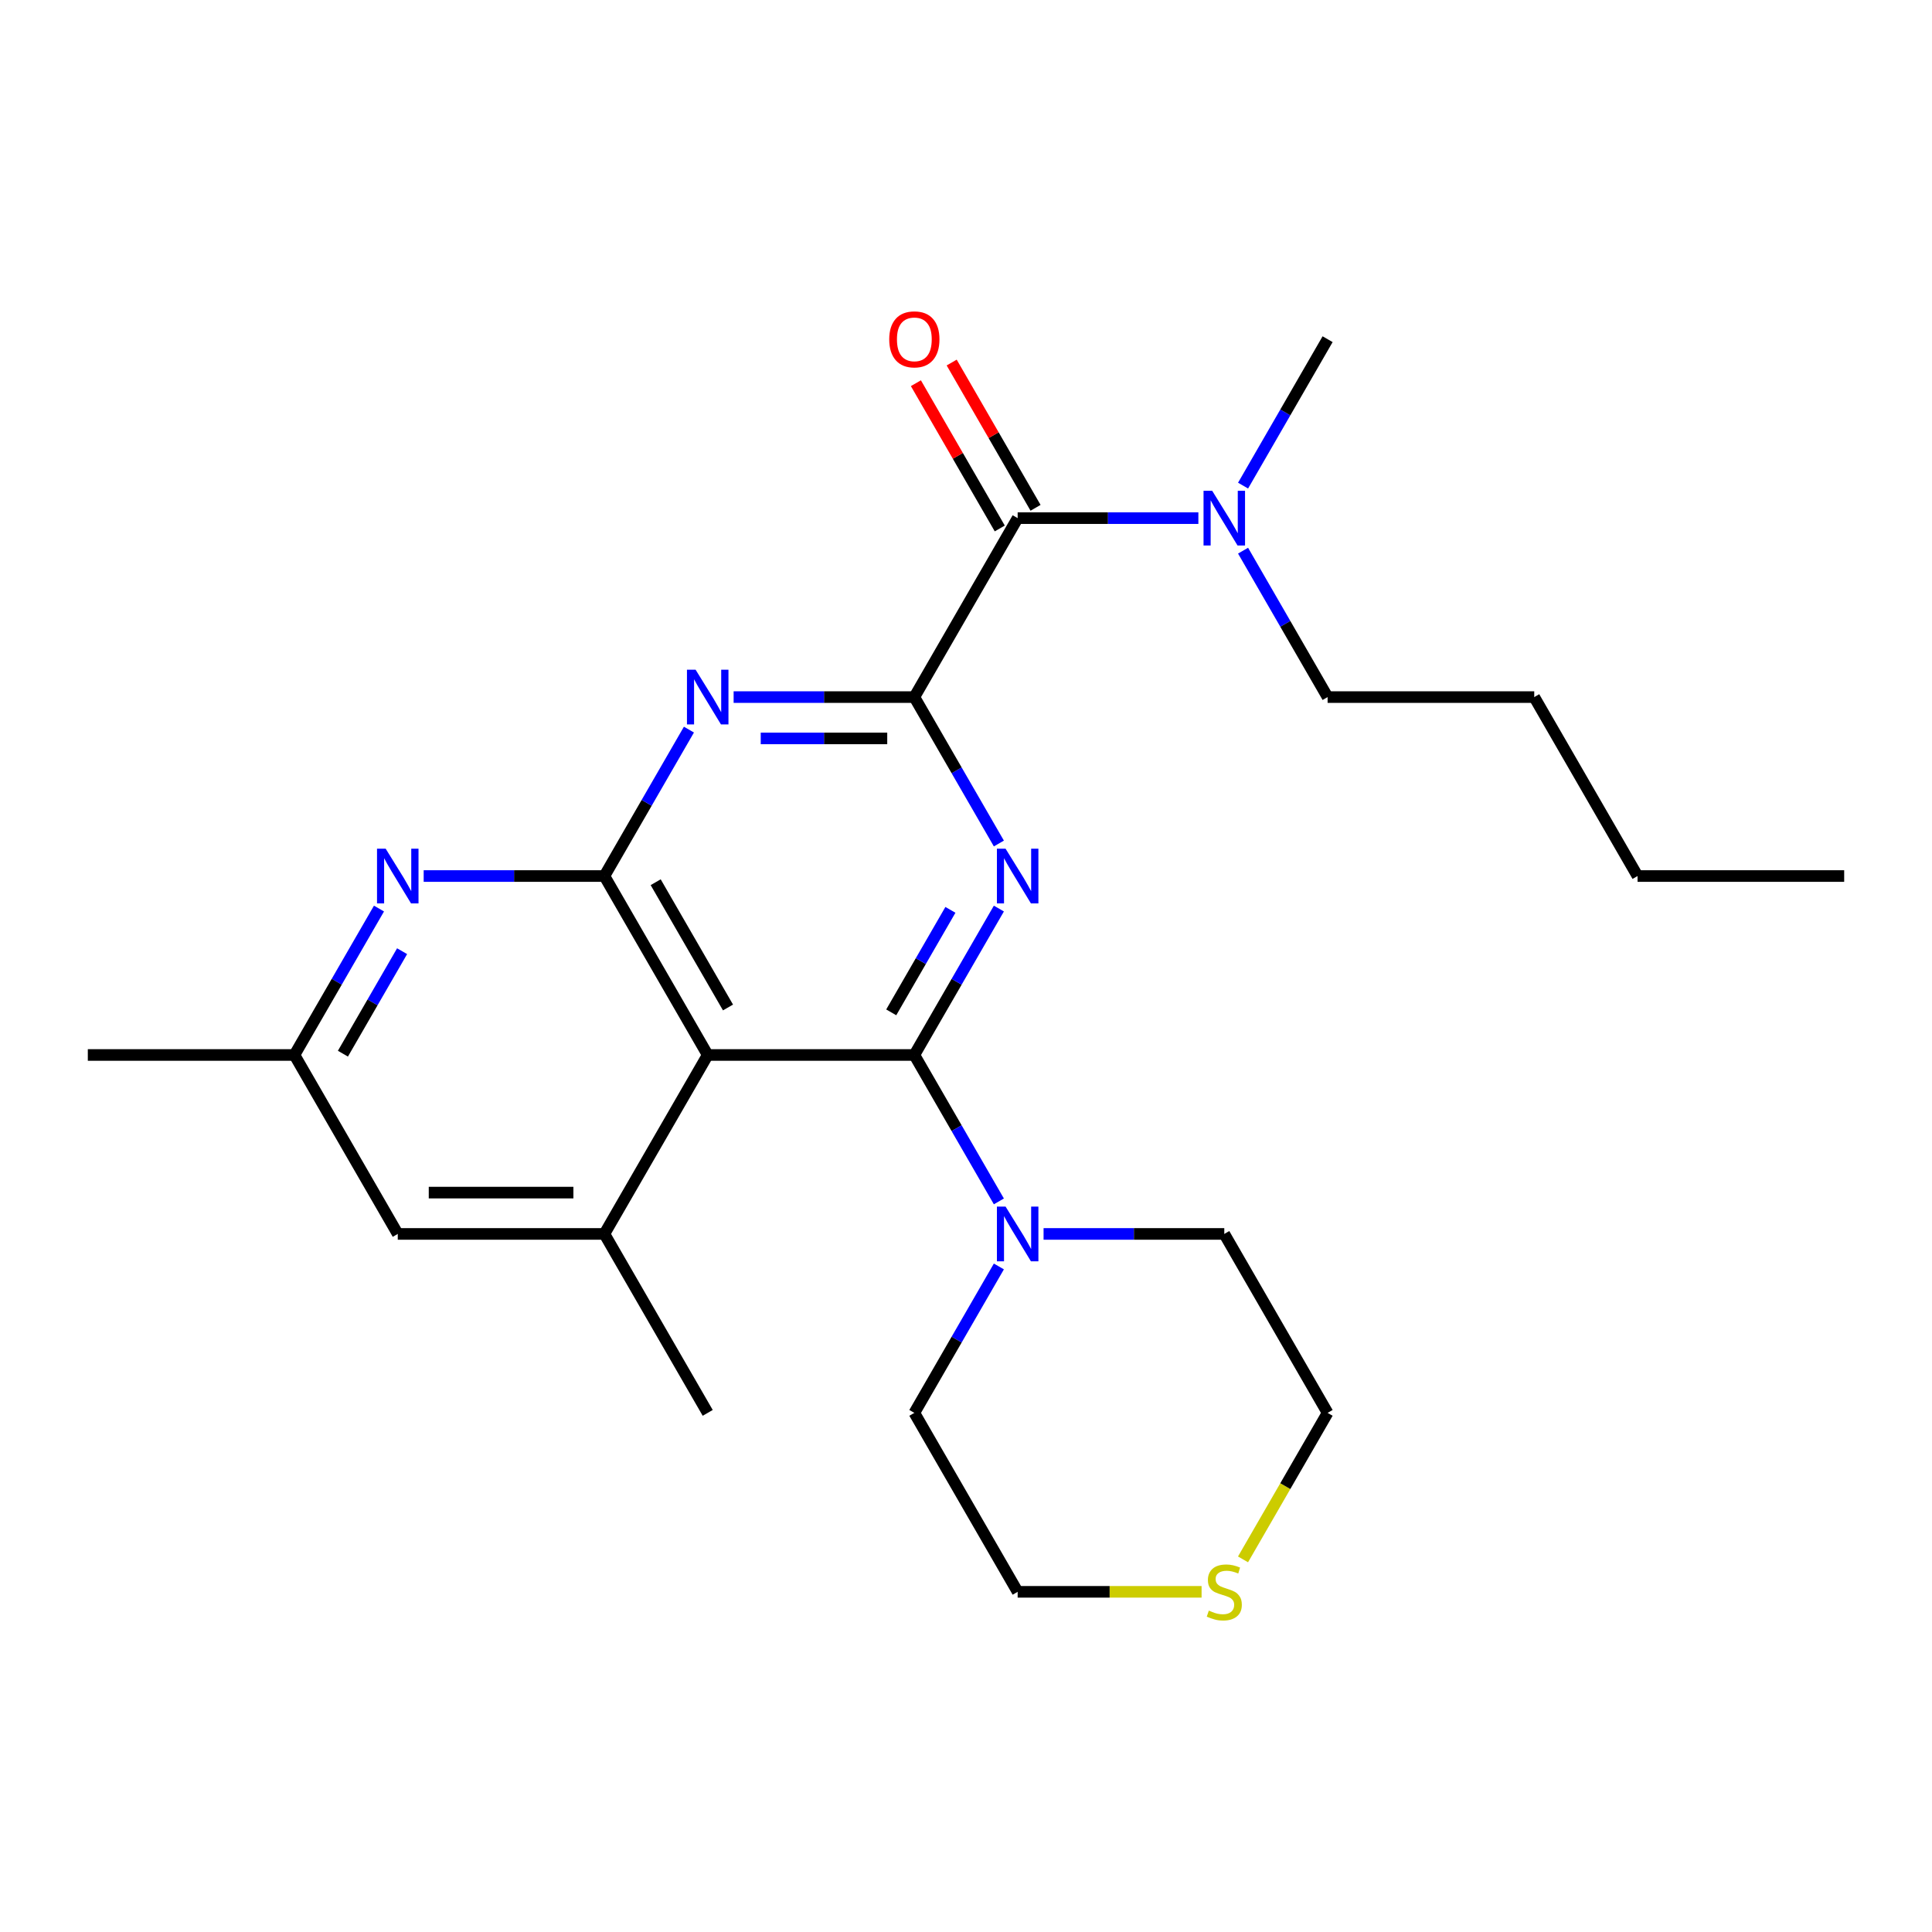 <?xml version='1.0' encoding='iso-8859-1'?>
<svg version='1.1' baseProfile='full'
              xmlns='http://www.w3.org/2000/svg'
                      xmlns:rdkit='http://www.rdkit.org/xml'
                      xmlns:xlink='http://www.w3.org/1999/xlink'
                  xml:space='preserve'
width='1000px' height='1000px' viewBox='0 0 1000 1000'>
<!-- END OF HEADER -->
<rect style='opacity:1.0;fill:#FFFFFF;stroke:none' width='1000' height='1000' x='0' y='0'> </rect>
<path class='bond-0' d='M 473.262,546.057 L 495.141,508.162' style='fill:none;fill-rule:evenodd;stroke:#000000;stroke-width:6px;stroke-linecap:butt;stroke-linejoin:miter;stroke-opacity:1' />
<path class='bond-0' d='M 495.141,508.162 L 517.019,470.268' style='fill:none;fill-rule:evenodd;stroke:#0000FF;stroke-width:6px;stroke-linecap:butt;stroke-linejoin:miter;stroke-opacity:1' />
<path class='bond-0' d='M 461.301,523.993 L 476.616,497.467' style='fill:none;fill-rule:evenodd;stroke:#000000;stroke-width:6px;stroke-linecap:butt;stroke-linejoin:miter;stroke-opacity:1' />
<path class='bond-0' d='M 476.616,497.467 L 491.931,470.941' style='fill:none;fill-rule:evenodd;stroke:#0000FF;stroke-width:6px;stroke-linecap:butt;stroke-linejoin:miter;stroke-opacity:1' />
<path class='bond-2' d='M 473.262,546.057 L 366.31,546.057' style='fill:none;fill-rule:evenodd;stroke:#000000;stroke-width:6px;stroke-linecap:butt;stroke-linejoin:miter;stroke-opacity:1' />
<path class='bond-8' d='M 473.262,546.057 L 495.141,583.952' style='fill:none;fill-rule:evenodd;stroke:#000000;stroke-width:6px;stroke-linecap:butt;stroke-linejoin:miter;stroke-opacity:1' />
<path class='bond-8' d='M 495.141,583.952 L 517.019,621.846' style='fill:none;fill-rule:evenodd;stroke:#0000FF;stroke-width:6px;stroke-linecap:butt;stroke-linejoin:miter;stroke-opacity:1' />
<path class='bond-1' d='M 517.019,436.6 L 495.141,398.706' style='fill:none;fill-rule:evenodd;stroke:#0000FF;stroke-width:6px;stroke-linecap:butt;stroke-linejoin:miter;stroke-opacity:1' />
<path class='bond-1' d='M 495.141,398.706 L 473.262,360.811' style='fill:none;fill-rule:evenodd;stroke:#000000;stroke-width:6px;stroke-linecap:butt;stroke-linejoin:miter;stroke-opacity:1' />
<path class='bond-5' d='M 473.262,360.811 L 526.738,268.188' style='fill:none;fill-rule:evenodd;stroke:#000000;stroke-width:6px;stroke-linecap:butt;stroke-linejoin:miter;stroke-opacity:1' />
<path class='bond-26' d='M 473.262,360.811 L 426.493,360.811' style='fill:none;fill-rule:evenodd;stroke:#000000;stroke-width:6px;stroke-linecap:butt;stroke-linejoin:miter;stroke-opacity:1' />
<path class='bond-26' d='M 426.493,360.811 L 379.724,360.811' style='fill:none;fill-rule:evenodd;stroke:#0000FF;stroke-width:6px;stroke-linecap:butt;stroke-linejoin:miter;stroke-opacity:1' />
<path class='bond-26' d='M 459.231,382.201 L 426.493,382.201' style='fill:none;fill-rule:evenodd;stroke:#000000;stroke-width:6px;stroke-linecap:butt;stroke-linejoin:miter;stroke-opacity:1' />
<path class='bond-26' d='M 426.493,382.201 L 393.755,382.201' style='fill:none;fill-rule:evenodd;stroke:#0000FF;stroke-width:6px;stroke-linecap:butt;stroke-linejoin:miter;stroke-opacity:1' />
<path class='bond-3' d='M 366.31,546.057 L 312.834,453.434' style='fill:none;fill-rule:evenodd;stroke:#000000;stroke-width:6px;stroke-linecap:butt;stroke-linejoin:miter;stroke-opacity:1' />
<path class='bond-3' d='M 376.813,521.468 L 339.38,456.632' style='fill:none;fill-rule:evenodd;stroke:#000000;stroke-width:6px;stroke-linecap:butt;stroke-linejoin:miter;stroke-opacity:1' />
<path class='bond-7' d='M 366.31,546.057 L 312.834,638.68' style='fill:none;fill-rule:evenodd;stroke:#000000;stroke-width:6px;stroke-linecap:butt;stroke-linejoin:miter;stroke-opacity:1' />
<path class='bond-4' d='M 312.834,453.434 L 334.713,415.539' style='fill:none;fill-rule:evenodd;stroke:#000000;stroke-width:6px;stroke-linecap:butt;stroke-linejoin:miter;stroke-opacity:1' />
<path class='bond-4' d='M 334.713,415.539 L 356.591,377.645' style='fill:none;fill-rule:evenodd;stroke:#0000FF;stroke-width:6px;stroke-linecap:butt;stroke-linejoin:miter;stroke-opacity:1' />
<path class='bond-6' d='M 312.834,453.434 L 266.065,453.434' style='fill:none;fill-rule:evenodd;stroke:#000000;stroke-width:6px;stroke-linecap:butt;stroke-linejoin:miter;stroke-opacity:1' />
<path class='bond-6' d='M 266.065,453.434 L 219.296,453.434' style='fill:none;fill-rule:evenodd;stroke:#0000FF;stroke-width:6px;stroke-linecap:butt;stroke-linejoin:miter;stroke-opacity:1' />
<path class='bond-9' d='M 526.738,268.188 L 573.507,268.188' style='fill:none;fill-rule:evenodd;stroke:#000000;stroke-width:6px;stroke-linecap:butt;stroke-linejoin:miter;stroke-opacity:1' />
<path class='bond-9' d='M 573.507,268.188 L 620.276,268.188' style='fill:none;fill-rule:evenodd;stroke:#0000FF;stroke-width:6px;stroke-linecap:butt;stroke-linejoin:miter;stroke-opacity:1' />
<path class='bond-12' d='M 536,262.84 L 514.295,225.246' style='fill:none;fill-rule:evenodd;stroke:#000000;stroke-width:6px;stroke-linecap:butt;stroke-linejoin:miter;stroke-opacity:1' />
<path class='bond-12' d='M 514.295,225.246 L 492.59,187.651' style='fill:none;fill-rule:evenodd;stroke:#FF0000;stroke-width:6px;stroke-linecap:butt;stroke-linejoin:miter;stroke-opacity:1' />
<path class='bond-12' d='M 517.476,273.535 L 495.77,235.941' style='fill:none;fill-rule:evenodd;stroke:#000000;stroke-width:6px;stroke-linecap:butt;stroke-linejoin:miter;stroke-opacity:1' />
<path class='bond-12' d='M 495.77,235.941 L 474.065,198.346' style='fill:none;fill-rule:evenodd;stroke:#FF0000;stroke-width:6px;stroke-linecap:butt;stroke-linejoin:miter;stroke-opacity:1' />
<path class='bond-27' d='M 196.163,470.268 L 174.285,508.162' style='fill:none;fill-rule:evenodd;stroke:#0000FF;stroke-width:6px;stroke-linecap:butt;stroke-linejoin:miter;stroke-opacity:1' />
<path class='bond-27' d='M 174.285,508.162 L 152.406,546.057' style='fill:none;fill-rule:evenodd;stroke:#000000;stroke-width:6px;stroke-linecap:butt;stroke-linejoin:miter;stroke-opacity:1' />
<path class='bond-27' d='M 208.124,492.331 L 192.809,518.858' style='fill:none;fill-rule:evenodd;stroke:#0000FF;stroke-width:6px;stroke-linecap:butt;stroke-linejoin:miter;stroke-opacity:1' />
<path class='bond-27' d='M 192.809,518.858 L 177.495,545.384' style='fill:none;fill-rule:evenodd;stroke:#000000;stroke-width:6px;stroke-linecap:butt;stroke-linejoin:miter;stroke-opacity:1' />
<path class='bond-10' d='M 312.834,638.68 L 205.882,638.68' style='fill:none;fill-rule:evenodd;stroke:#000000;stroke-width:6px;stroke-linecap:butt;stroke-linejoin:miter;stroke-opacity:1' />
<path class='bond-10' d='M 296.791,617.29 L 221.925,617.29' style='fill:none;fill-rule:evenodd;stroke:#000000;stroke-width:6px;stroke-linecap:butt;stroke-linejoin:miter;stroke-opacity:1' />
<path class='bond-16' d='M 312.834,638.68 L 366.31,731.303' style='fill:none;fill-rule:evenodd;stroke:#000000;stroke-width:6px;stroke-linecap:butt;stroke-linejoin:miter;stroke-opacity:1' />
<path class='bond-14' d='M 540.152,638.68 L 586.921,638.68' style='fill:none;fill-rule:evenodd;stroke:#0000FF;stroke-width:6px;stroke-linecap:butt;stroke-linejoin:miter;stroke-opacity:1' />
<path class='bond-14' d='M 586.921,638.68 L 633.69,638.68' style='fill:none;fill-rule:evenodd;stroke:#000000;stroke-width:6px;stroke-linecap:butt;stroke-linejoin:miter;stroke-opacity:1' />
<path class='bond-15' d='M 517.019,655.514 L 495.141,693.408' style='fill:none;fill-rule:evenodd;stroke:#0000FF;stroke-width:6px;stroke-linecap:butt;stroke-linejoin:miter;stroke-opacity:1' />
<path class='bond-15' d='M 495.141,693.408 L 473.262,731.303' style='fill:none;fill-rule:evenodd;stroke:#000000;stroke-width:6px;stroke-linecap:butt;stroke-linejoin:miter;stroke-opacity:1' />
<path class='bond-19' d='M 643.409,285.022 L 665.287,322.916' style='fill:none;fill-rule:evenodd;stroke:#0000FF;stroke-width:6px;stroke-linecap:butt;stroke-linejoin:miter;stroke-opacity:1' />
<path class='bond-19' d='M 665.287,322.916 L 687.166,360.811' style='fill:none;fill-rule:evenodd;stroke:#000000;stroke-width:6px;stroke-linecap:butt;stroke-linejoin:miter;stroke-opacity:1' />
<path class='bond-20' d='M 643.409,251.354 L 665.287,213.459' style='fill:none;fill-rule:evenodd;stroke:#0000FF;stroke-width:6px;stroke-linecap:butt;stroke-linejoin:miter;stroke-opacity:1' />
<path class='bond-20' d='M 665.287,213.459 L 687.166,175.565' style='fill:none;fill-rule:evenodd;stroke:#000000;stroke-width:6px;stroke-linecap:butt;stroke-linejoin:miter;stroke-opacity:1' />
<path class='bond-11' d='M 205.882,638.68 L 152.406,546.057' style='fill:none;fill-rule:evenodd;stroke:#000000;stroke-width:6px;stroke-linecap:butt;stroke-linejoin:miter;stroke-opacity:1' />
<path class='bond-21' d='M 152.406,546.057 L 45.455,546.057' style='fill:none;fill-rule:evenodd;stroke:#000000;stroke-width:6px;stroke-linecap:butt;stroke-linejoin:miter;stroke-opacity:1' />
<path class='bond-13' d='M 621.936,823.926 L 574.337,823.926' style='fill:none;fill-rule:evenodd;stroke:#CCCC00;stroke-width:6px;stroke-linecap:butt;stroke-linejoin:miter;stroke-opacity:1' />
<path class='bond-13' d='M 574.337,823.926 L 526.738,823.926' style='fill:none;fill-rule:evenodd;stroke:#000000;stroke-width:6px;stroke-linecap:butt;stroke-linejoin:miter;stroke-opacity:1' />
<path class='bond-25' d='M 643.386,807.132 L 665.276,769.218' style='fill:none;fill-rule:evenodd;stroke:#CCCC00;stroke-width:6px;stroke-linecap:butt;stroke-linejoin:miter;stroke-opacity:1' />
<path class='bond-25' d='M 665.276,769.218 L 687.166,731.303' style='fill:none;fill-rule:evenodd;stroke:#000000;stroke-width:6px;stroke-linecap:butt;stroke-linejoin:miter;stroke-opacity:1' />
<path class='bond-18' d='M 633.69,638.68 L 687.166,731.303' style='fill:none;fill-rule:evenodd;stroke:#000000;stroke-width:6px;stroke-linecap:butt;stroke-linejoin:miter;stroke-opacity:1' />
<path class='bond-17' d='M 473.262,731.303 L 526.738,823.926' style='fill:none;fill-rule:evenodd;stroke:#000000;stroke-width:6px;stroke-linecap:butt;stroke-linejoin:miter;stroke-opacity:1' />
<path class='bond-22' d='M 687.166,360.811 L 794.118,360.811' style='fill:none;fill-rule:evenodd;stroke:#000000;stroke-width:6px;stroke-linecap:butt;stroke-linejoin:miter;stroke-opacity:1' />
<path class='bond-23' d='M 794.118,360.811 L 847.594,453.434' style='fill:none;fill-rule:evenodd;stroke:#000000;stroke-width:6px;stroke-linecap:butt;stroke-linejoin:miter;stroke-opacity:1' />
<path class='bond-24' d='M 847.594,453.434 L 954.545,453.434' style='fill:none;fill-rule:evenodd;stroke:#000000;stroke-width:6px;stroke-linecap:butt;stroke-linejoin:miter;stroke-opacity:1' />
<path  class='atom-1' d='M 520.478 439.274
L 529.758 454.274
Q 530.678 455.754, 532.158 458.434
Q 533.638 461.114, 533.718 461.274
L 533.718 439.274
L 537.478 439.274
L 537.478 467.594
L 533.598 467.594
L 523.638 451.194
Q 522.478 449.274, 521.238 447.074
Q 520.038 444.874, 519.678 444.194
L 519.678 467.594
L 515.998 467.594
L 515.998 439.274
L 520.478 439.274
' fill='#0000FF'/>
<path  class='atom-5' d='M 360.05 346.651
L 369.33 361.651
Q 370.25 363.131, 371.73 365.811
Q 373.21 368.491, 373.29 368.651
L 373.29 346.651
L 377.05 346.651
L 377.05 374.971
L 373.17 374.971
L 363.21 358.571
Q 362.05 356.651, 360.81 354.451
Q 359.61 352.251, 359.25 351.571
L 359.25 374.971
L 355.57 374.971
L 355.57 346.651
L 360.05 346.651
' fill='#0000FF'/>
<path  class='atom-7' d='M 199.622 439.274
L 208.902 454.274
Q 209.822 455.754, 211.302 458.434
Q 212.782 461.114, 212.862 461.274
L 212.862 439.274
L 216.622 439.274
L 216.622 467.594
L 212.742 467.594
L 202.782 451.194
Q 201.622 449.274, 200.382 447.074
Q 199.182 444.874, 198.822 444.194
L 198.822 467.594
L 195.142 467.594
L 195.142 439.274
L 199.622 439.274
' fill='#0000FF'/>
<path  class='atom-9' d='M 520.478 624.52
L 529.758 639.52
Q 530.678 641, 532.158 643.68
Q 533.638 646.36, 533.718 646.52
L 533.718 624.52
L 537.478 624.52
L 537.478 652.84
L 533.598 652.84
L 523.638 636.44
Q 522.478 634.52, 521.238 632.32
Q 520.038 630.12, 519.678 629.44
L 519.678 652.84
L 515.998 652.84
L 515.998 624.52
L 520.478 624.52
' fill='#0000FF'/>
<path  class='atom-10' d='M 627.43 254.028
L 636.71 269.028
Q 637.63 270.508, 639.11 273.188
Q 640.59 275.868, 640.67 276.028
L 640.67 254.028
L 644.43 254.028
L 644.43 282.348
L 640.55 282.348
L 630.59 265.948
Q 629.43 264.028, 628.19 261.828
Q 626.99 259.628, 626.63 258.948
L 626.63 282.348
L 622.95 282.348
L 622.95 254.028
L 627.43 254.028
' fill='#0000FF'/>
<path  class='atom-13' d='M 460.262 175.645
Q 460.262 168.845, 463.622 165.045
Q 466.982 161.245, 473.262 161.245
Q 479.542 161.245, 482.902 165.045
Q 486.262 168.845, 486.262 175.645
Q 486.262 182.525, 482.862 186.445
Q 479.462 190.325, 473.262 190.325
Q 467.022 190.325, 463.622 186.445
Q 460.262 182.565, 460.262 175.645
M 473.262 187.125
Q 477.582 187.125, 479.902 184.245
Q 482.262 181.325, 482.262 175.645
Q 482.262 170.085, 479.902 167.285
Q 477.582 164.445, 473.262 164.445
Q 468.942 164.445, 466.582 167.245
Q 464.262 170.045, 464.262 175.645
Q 464.262 181.365, 466.582 184.245
Q 468.942 187.125, 473.262 187.125
' fill='#FF0000'/>
<path  class='atom-14' d='M 625.69 833.646
Q 626.01 833.766, 627.33 834.326
Q 628.65 834.886, 630.09 835.246
Q 631.57 835.566, 633.01 835.566
Q 635.69 835.566, 637.25 834.286
Q 638.81 832.966, 638.81 830.686
Q 638.81 829.126, 638.01 828.166
Q 637.25 827.206, 636.05 826.686
Q 634.85 826.166, 632.85 825.566
Q 630.33 824.806, 628.81 824.086
Q 627.33 823.366, 626.25 821.846
Q 625.21 820.326, 625.21 817.766
Q 625.21 814.206, 627.61 812.006
Q 630.05 809.806, 634.85 809.806
Q 638.13 809.806, 641.85 811.366
L 640.93 814.446
Q 637.53 813.046, 634.97 813.046
Q 632.21 813.046, 630.69 814.206
Q 629.17 815.326, 629.21 817.286
Q 629.21 818.806, 629.97 819.726
Q 630.77 820.646, 631.89 821.166
Q 633.05 821.686, 634.97 822.286
Q 637.53 823.086, 639.05 823.886
Q 640.57 824.686, 641.65 826.326
Q 642.77 827.926, 642.77 830.686
Q 642.77 834.606, 640.13 836.726
Q 637.53 838.806, 633.17 838.806
Q 630.65 838.806, 628.73 838.246
Q 626.85 837.726, 624.61 836.806
L 625.69 833.646
' fill='#CCCC00'/>
</svg>
